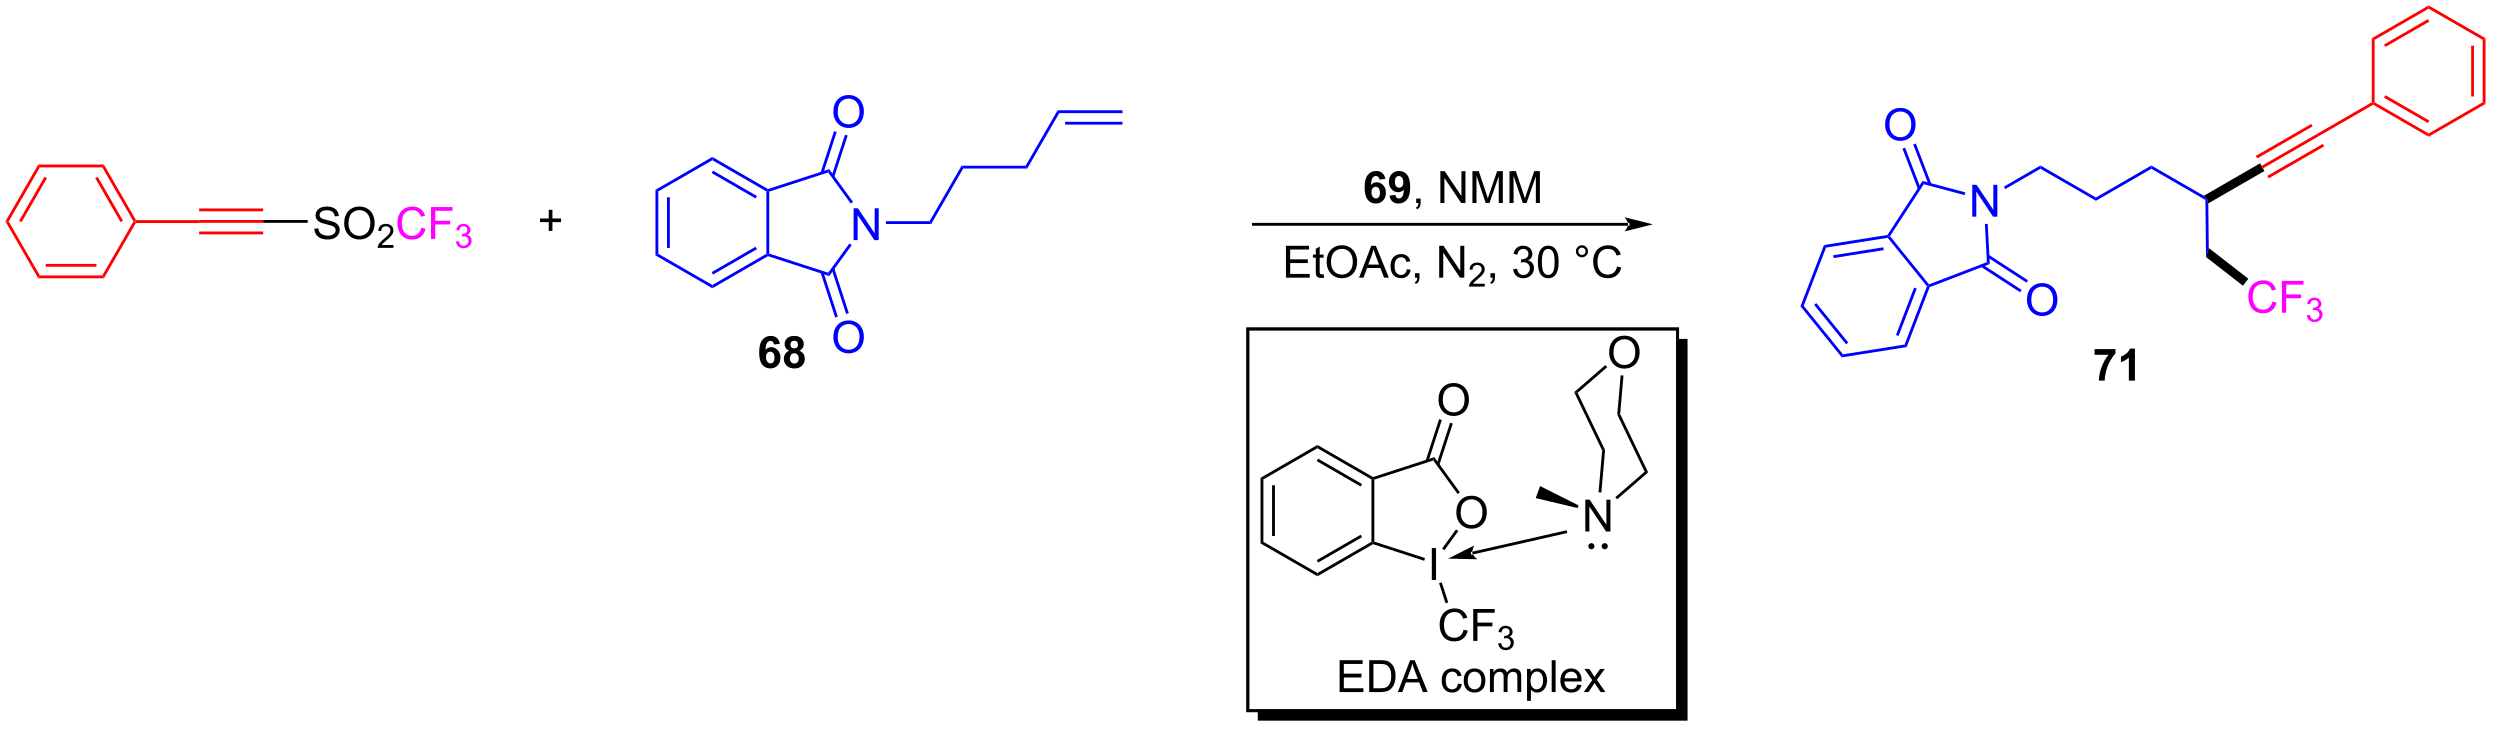 <?xml version="1.0" encoding="UTF-8"?>
<!DOCTYPE svg PUBLIC '-//W3C//DTD SVG 1.0//EN'
          'http://www.w3.org/TR/2001/REC-SVG-20010904/DTD/svg10.dtd'>
<svg stroke-dasharray="none" shape-rendering="auto" xmlns="http://www.w3.org/2000/svg" font-family="'Dialog'" text-rendering="auto" width="1024" fill-opacity="1" color-interpolation="auto" color-rendering="auto" preserveAspectRatio="xMidYMid meet" font-size="12px" viewBox="0 0 1024 303" fill="black" xmlns:xlink="http://www.w3.org/1999/xlink" stroke="black" image-rendering="auto" stroke-miterlimit="10" stroke-linecap="square" stroke-linejoin="miter" font-style="normal" stroke-width="1" height="303" stroke-dashoffset="0" font-weight="normal" stroke-opacity="1"
><!--Generated by the Batik Graphics2D SVG Generator--><defs id="genericDefs"
  /><g
  ><defs id="defs1"
    ><clipPath clipPathUnits="userSpaceOnUse" id="clipPath1"
      ><path d="M0.633 0.633 L462.759 0.633 L462.759 137.275 L0.633 137.275 L0.633 0.633 Z"
      /></clipPath
      ><clipPath clipPathUnits="userSpaceOnUse" id="clipPath2"
      ><path d="M-0.978 14.879 L-0.978 147.454 L447.561 147.454 L447.561 14.879 Z"
      /></clipPath
      ><clipPath clipPathUnits="userSpaceOnUse" id="clipPath3"
      ><path d="M-0.978 14.879 L-0.978 146.749 L447.326 146.749 L447.326 14.879 Z"
      /></clipPath
    ></defs
    ><g fill="red" transform="scale(2.216,2.216) translate(-0.633,-0.633) matrix(1.029,0,0,1.029,1.639,-14.671)" stroke="red"
    ><path d="M23.453 54.929 L23.306 54.674 L23.453 54.419 L34.815 54.419 L34.815 54.929 Z" stroke="none" clip-path="url(#clipPath3)"
    /></g
    ><g fill="red" transform="matrix(2.279,0,0,2.279,2.229,-33.911)" stroke="red"
    ><path d="M34.815 54.929 L34.815 54.419 L46.324 54.419 L46.324 54.929 ZM34.815 52.858 L46.324 52.858 L46.324 52.348 L34.815 52.348 ZM34.815 57.001 L46.324 57.001 L46.324 56.491 L34.815 56.491 Z" stroke="none" clip-path="url(#clipPath3)"
    /></g
    ><g transform="matrix(2.279,0,0,2.279,2.229,-33.911)"
    ><path d="M55.517 55.983 L56.233 55.921 Q56.282 56.35 56.467 56.626 Q56.655 56.902 57.045 57.072 Q57.436 57.241 57.923 57.241 Q58.358 57.241 58.688 57.113 Q59.022 56.983 59.183 56.759 Q59.345 56.535 59.345 56.27 Q59.345 55.999 59.188 55.798 Q59.032 55.598 58.673 55.46 Q58.444 55.371 57.655 55.181 Q56.865 54.991 56.548 54.824 Q56.139 54.608 55.936 54.29 Q55.735 53.973 55.735 53.577 Q55.735 53.145 55.98 52.767 Q56.227 52.389 56.699 52.194 Q57.173 51.999 57.751 51.999 Q58.389 51.999 58.873 52.205 Q59.36 52.41 59.621 52.809 Q59.884 53.207 59.905 53.71 L59.178 53.764 Q59.118 53.223 58.78 52.947 Q58.444 52.668 57.782 52.668 Q57.095 52.668 56.78 52.921 Q56.467 53.171 56.467 53.527 Q56.467 53.835 56.688 54.035 Q56.907 54.233 57.832 54.444 Q58.756 54.652 59.1 54.809 Q59.6 55.038 59.837 55.392 Q60.077 55.746 60.077 56.207 Q60.077 56.663 59.813 57.069 Q59.553 57.473 59.061 57.699 Q58.571 57.923 57.959 57.923 Q57.181 57.923 56.655 57.697 Q56.131 57.468 55.832 57.014 Q55.532 56.559 55.517 55.983 ZM60.881 55.035 Q60.881 53.608 61.647 52.803 Q62.412 51.996 63.623 51.996 Q64.415 51.996 65.05 52.376 Q65.688 52.754 66.022 53.431 Q66.358 54.108 66.358 54.968 Q66.358 55.84 66.006 56.527 Q65.655 57.215 65.009 57.569 Q64.365 57.923 63.618 57.923 Q62.811 57.923 62.173 57.533 Q61.537 57.139 61.209 56.465 Q60.881 55.788 60.881 55.035 ZM61.662 55.046 Q61.662 56.082 62.217 56.678 Q62.774 57.272 63.615 57.272 Q64.47 57.272 65.022 56.671 Q65.576 56.069 65.576 54.965 Q65.576 54.264 65.34 53.744 Q65.103 53.223 64.647 52.936 Q64.194 52.647 63.626 52.647 Q62.821 52.647 62.24 53.202 Q61.662 53.754 61.662 55.046 Z" stroke="none" clip-path="url(#clipPath3)"
    /></g
    ><g transform="matrix(2.279,0,0,2.279,2.229,-33.911)"
    ><path d="M69.737 58.916 L69.737 59.424 L66.897 59.424 Q66.892 59.233 66.96 59.057 Q67.067 58.768 67.306 58.487 Q67.546 58.206 67.997 57.836 Q68.696 57.262 68.942 56.926 Q69.189 56.59 69.189 56.291 Q69.189 55.979 68.964 55.764 Q68.741 55.547 68.38 55.547 Q67.999 55.547 67.77 55.776 Q67.542 56.004 67.54 56.409 L66.997 56.354 Q67.054 55.747 67.417 55.43 Q67.78 55.112 68.392 55.112 Q69.011 55.112 69.37 55.456 Q69.731 55.797 69.731 56.303 Q69.731 56.561 69.626 56.811 Q69.52 57.059 69.274 57.334 Q69.03 57.61 68.462 58.09 Q67.987 58.489 67.853 58.631 Q67.718 58.774 67.63 58.916 L69.737 58.916 Z" stroke="none" clip-path="url(#clipPath3)"
    /></g
    ><g fill="fuchsia" transform="matrix(2.279,0,0,2.279,2.229,-33.911)" stroke="fuchsia"
    ><path d="M74.756 55.816 L75.514 56.007 Q75.277 56.941 74.657 57.434 Q74.037 57.923 73.144 57.923 Q72.217 57.923 71.636 57.546 Q71.058 57.168 70.753 56.455 Q70.451 55.738 70.451 54.918 Q70.451 54.022 70.792 53.358 Q71.136 52.691 71.766 52.345 Q72.396 51.999 73.154 51.999 Q74.014 51.999 74.6 52.436 Q75.186 52.874 75.417 53.668 L74.67 53.843 Q74.472 53.218 74.092 52.934 Q73.714 52.647 73.139 52.647 Q72.48 52.647 72.034 52.965 Q71.592 53.28 71.412 53.814 Q71.232 54.348 71.232 54.913 Q71.232 55.645 71.446 56.189 Q71.659 56.733 72.107 57.004 Q72.558 57.272 73.081 57.272 Q73.717 57.272 74.157 56.905 Q74.6 56.538 74.756 55.816 ZM76.486 57.824 L76.486 52.098 L80.351 52.098 L80.351 52.772 L77.244 52.772 L77.244 54.546 L79.932 54.546 L79.932 55.223 L77.244 55.223 L77.244 57.824 L76.486 57.824 Z" stroke="none" clip-path="url(#clipPath3)"
    /></g
    ><g fill="fuchsia" transform="matrix(2.279,0,0,2.279,2.229,-33.911)" stroke="fuchsia"
    ><path d="M80.969 58.289 L81.496 58.219 Q81.588 58.668 81.805 58.866 Q82.023 59.063 82.338 59.063 Q82.709 59.063 82.965 58.805 Q83.223 58.547 83.223 58.166 Q83.223 57.803 82.984 57.569 Q82.748 57.333 82.381 57.333 Q82.232 57.333 82.01 57.391 L82.068 56.928 Q82.121 56.934 82.152 56.934 Q82.49 56.934 82.76 56.758 Q83.029 56.583 83.029 56.215 Q83.029 55.926 82.832 55.737 Q82.637 55.545 82.326 55.545 Q82.018 55.545 81.812 55.739 Q81.607 55.932 81.549 56.319 L81.022 56.225 Q81.119 55.694 81.461 55.403 Q81.805 55.112 82.314 55.112 Q82.666 55.112 82.961 55.262 Q83.258 55.413 83.414 55.674 Q83.57 55.934 83.57 56.227 Q83.57 56.506 83.42 56.735 Q83.272 56.963 82.978 57.098 Q83.359 57.186 83.57 57.463 Q83.781 57.739 83.781 58.155 Q83.781 58.717 83.371 59.11 Q82.961 59.501 82.334 59.501 Q81.769 59.501 81.394 59.164 Q81.022 58.827 80.969 58.289 Z" stroke="none" clip-path="url(#clipPath3)"
    /></g
    ><g transform="matrix(2.279,0,0,2.279,2.229,-33.911)"
    ><path d="M46.324 54.929 L46.324 54.419 L54.33 54.419 L54.33 54.929 Z" stroke="none" clip-path="url(#clipPath3)"
    /></g
    ><g transform="matrix(2.279,0,0,2.279,2.229,-33.911)"
    ><path d="M97.645 56.374 L97.645 54.804 L96.085 54.804 L96.085 54.148 L97.645 54.148 L97.645 52.59 L98.309 52.59 L98.309 54.148 L99.866 54.148 L99.866 54.804 L98.309 54.804 L98.309 56.374 L97.645 56.374 Z" stroke="none" clip-path="url(#clipPath3)"
    /></g
    ><g transform="matrix(2.279,0,0,2.279,2.229,-33.911)"
    ><path d="M291.631 55.451 L291.631 55.451 L224.286 55.451 L224.031 55.451 L224.031 54.94 L224.286 54.94 L291.631 54.94 L291.886 54.94 L291.886 55.451 ZM296.095 55.196 L290.993 53.92 C290.993 53.92 291.631 54.638 291.631 55.196 C291.631 55.754 290.993 56.471 290.993 56.471 Z" stroke="none" clip-path="url(#clipPath3)"
    /></g
    ><g transform="matrix(2.279,0,0,2.279,2.229,-33.911)"
    ><path d="M248.002 47.034 L246.939 47.151 Q246.9 46.823 246.736 46.667 Q246.572 46.51 246.309 46.51 Q245.963 46.51 245.72 46.823 Q245.481 47.135 245.418 48.125 Q245.83 47.641 246.439 47.641 Q247.127 47.641 247.616 48.164 Q248.106 48.687 248.106 49.516 Q248.106 50.393 247.59 50.927 Q247.075 51.458 246.267 51.458 Q245.4 51.458 244.84 50.784 Q244.283 50.109 244.283 48.573 Q244.283 47 244.864 46.305 Q245.447 45.609 246.377 45.609 Q247.028 45.609 247.455 45.974 Q247.885 46.339 248.002 47.034 ZM245.512 49.43 Q245.512 49.964 245.757 50.255 Q246.004 50.547 246.322 50.547 Q246.627 50.547 246.83 50.31 Q247.033 50.07 247.033 49.526 Q247.033 48.969 246.814 48.708 Q246.595 48.448 246.267 48.448 Q245.95 48.448 245.731 48.698 Q245.512 48.945 245.512 49.43 ZM248.756 50.034 L249.818 49.917 Q249.857 50.242 250.021 50.398 Q250.185 50.555 250.453 50.555 Q250.795 50.555 251.032 50.242 Q251.271 49.93 251.336 48.945 Q250.922 49.424 250.303 49.424 Q249.625 49.424 249.136 48.904 Q248.646 48.383 248.646 47.547 Q248.646 46.674 249.162 46.143 Q249.68 45.609 250.482 45.609 Q251.352 45.609 251.909 46.284 Q252.469 46.956 252.469 48.5 Q252.469 50.07 251.886 50.766 Q251.305 51.461 250.373 51.461 Q249.701 51.461 249.287 51.104 Q248.873 50.745 248.756 50.034 ZM251.24 47.635 Q251.24 47.104 250.995 46.812 Q250.75 46.518 250.43 46.518 Q250.125 46.518 249.925 46.76 Q249.724 47 249.724 47.547 Q249.724 48.102 249.943 48.362 Q250.162 48.62 250.49 48.62 Q250.805 48.62 251.021 48.37 Q251.24 48.12 251.24 47.635 Z" stroke="none" clip-path="url(#clipPath3)"
    /></g
    ><g transform="matrix(2.279,0,0,2.279,2.229,-33.911)"
    ><path d="M253.551 51.359 L253.551 50.557 L254.353 50.557 L254.353 51.359 Q254.353 51.802 254.197 52.073 Q254.041 52.344 253.7 52.492 L253.504 52.193 Q253.728 52.094 253.832 51.904 Q253.939 51.716 253.95 51.359 L253.551 51.359 ZM257.895 51.359 L257.895 45.633 L258.674 45.633 L261.681 50.127 L261.681 45.633 L262.408 45.633 L262.408 51.359 L261.629 51.359 L258.622 46.859 L258.622 51.359 L257.895 51.359 ZM263.657 51.359 L263.657 45.633 L264.797 45.633 L266.154 49.687 Q266.341 50.252 266.428 50.534 Q266.524 50.221 266.732 49.617 L268.102 45.633 L269.123 45.633 L269.123 51.359 L268.391 51.359 L268.391 46.565 L266.727 51.359 L266.045 51.359 L264.388 46.484 L264.388 51.359 L263.657 51.359 ZM270.321 51.359 L270.321 45.633 L271.461 45.633 L272.818 49.687 Q273.006 50.252 273.091 50.534 Q273.188 50.221 273.396 49.617 L274.766 45.633 L275.787 45.633 L275.787 51.359 L275.055 51.359 L275.055 46.565 L273.391 51.359 L272.709 51.359 L271.053 46.484 L271.053 51.359 L270.321 51.359 Z" stroke="none" clip-path="url(#clipPath3)"
    /></g
    ><g transform="matrix(2.279,0,0,2.279,2.229,-33.911)"
    ><path d="M230.146 64.786 L230.146 59.059 L234.287 59.059 L234.287 59.734 L230.904 59.734 L230.904 61.489 L234.073 61.489 L234.073 62.161 L230.904 62.161 L230.904 64.109 L234.42 64.109 L234.42 64.786 L230.146 64.786 ZM236.912 64.156 L237.013 64.778 Q236.716 64.841 236.482 64.841 Q236.099 64.841 235.888 64.721 Q235.678 64.599 235.591 64.401 Q235.506 64.203 235.506 63.57 L235.506 61.184 L234.99 61.184 L234.99 60.638 L235.506 60.638 L235.506 59.609 L236.206 59.187 L236.206 60.638 L236.912 60.638 L236.912 61.184 L236.206 61.184 L236.206 63.609 Q236.206 63.911 236.243 63.997 Q236.279 64.083 236.362 64.135 Q236.448 64.184 236.605 64.184 Q236.722 64.184 236.912 64.156 ZM237.46 61.997 Q237.46 60.57 238.226 59.765 Q238.991 58.958 240.202 58.958 Q240.994 58.958 241.629 59.338 Q242.267 59.716 242.601 60.393 Q242.937 61.07 242.937 61.929 Q242.937 62.802 242.585 63.489 Q242.233 64.177 241.588 64.531 Q240.944 64.885 240.197 64.885 Q239.39 64.885 238.752 64.494 Q238.116 64.101 237.788 63.427 Q237.46 62.75 237.46 61.997 ZM238.241 62.008 Q238.241 63.044 238.796 63.64 Q239.353 64.234 240.194 64.234 Q241.049 64.234 241.601 63.633 Q242.155 63.031 242.155 61.927 Q242.155 61.226 241.918 60.705 Q241.681 60.184 241.226 59.898 Q240.773 59.609 240.205 59.609 Q239.4 59.609 238.819 60.164 Q238.241 60.716 238.241 62.008 ZM243.282 64.786 L245.482 59.059 L246.3 59.059 L248.644 64.786 L247.779 64.786 L247.112 63.052 L244.716 63.052 L244.089 64.786 L243.282 64.786 ZM244.935 62.434 L246.878 62.434 L246.279 60.849 Q246.006 60.125 245.873 59.661 Q245.763 60.211 245.565 60.755 L244.935 62.434 ZM251.865 63.265 L252.558 63.356 Q252.443 64.07 251.977 64.476 Q251.511 64.88 250.831 64.88 Q249.98 64.88 249.461 64.323 Q248.943 63.765 248.943 62.726 Q248.943 62.054 249.164 61.552 Q249.388 61.047 249.844 60.797 Q250.3 60.544 250.834 60.544 Q251.511 60.544 251.94 60.885 Q252.37 61.226 252.49 61.856 L251.808 61.961 Q251.709 61.544 251.461 61.333 Q251.214 61.122 250.862 61.122 Q250.331 61.122 249.998 61.502 Q249.667 61.883 249.667 62.708 Q249.667 63.544 249.987 63.924 Q250.308 64.302 250.823 64.302 Q251.237 64.302 251.513 64.049 Q251.792 63.794 251.865 63.265 ZM253.341 64.786 L253.341 63.984 L254.144 63.984 L254.144 64.786 Q254.144 65.229 253.987 65.5 Q253.831 65.77 253.49 65.919 L253.295 65.619 Q253.519 65.52 253.623 65.33 Q253.73 65.143 253.74 64.786 L253.341 64.786 ZM257.685 64.786 L257.685 59.059 L258.464 59.059 L261.472 63.554 L261.472 59.059 L262.198 59.059 L262.198 64.786 L261.42 64.786 L258.412 60.286 L258.412 64.786 L257.685 64.786 Z" stroke="none" clip-path="url(#clipPath3)"
    /></g
    ><g transform="matrix(2.279,0,0,2.279,2.229,-33.911)"
    ><path d="M265.875 65.878 L265.875 66.386 L263.035 66.386 Q263.029 66.195 263.097 66.019 Q263.205 65.73 263.443 65.449 Q263.683 65.167 264.135 64.798 Q264.834 64.224 265.08 63.888 Q265.326 63.552 265.326 63.253 Q265.326 62.941 265.101 62.726 Q264.879 62.509 264.517 62.509 Q264.136 62.509 263.908 62.738 Q263.679 62.966 263.677 63.37 L263.135 63.316 Q263.191 62.708 263.554 62.392 Q263.918 62.074 264.529 62.074 Q265.148 62.074 265.507 62.417 Q265.869 62.759 265.869 63.265 Q265.869 63.523 265.763 63.773 Q265.658 64.021 265.412 64.296 Q265.168 64.572 264.599 65.052 Q264.125 65.451 263.99 65.593 Q263.855 65.736 263.767 65.878 L265.875 65.878 Z" stroke="none" clip-path="url(#clipPath3)"
    /></g
    ><g transform="matrix(2.279,0,0,2.279,2.229,-33.911)"
    ><path d="M266.901 64.786 L266.901 63.984 L267.703 63.984 L267.703 64.786 Q267.703 65.229 267.547 65.5 Q267.391 65.77 267.05 65.919 L266.854 65.619 Q267.078 65.52 267.182 65.33 Q267.289 65.143 267.3 64.786 L266.901 64.786 ZM270.971 63.273 L271.675 63.179 Q271.797 63.778 272.086 64.041 Q272.378 64.304 272.797 64.304 Q273.292 64.304 273.633 63.961 Q273.977 63.617 273.977 63.109 Q273.977 62.625 273.659 62.312 Q273.344 61.997 272.854 61.997 Q272.656 61.997 272.359 62.075 L272.438 61.458 Q272.508 61.466 272.55 61.466 Q273 61.466 273.359 61.231 Q273.719 60.997 273.719 60.508 Q273.719 60.122 273.456 59.869 Q273.195 59.614 272.781 59.614 Q272.37 59.614 272.096 59.872 Q271.823 60.13 271.745 60.645 L271.042 60.52 Q271.172 59.812 271.628 59.424 Q272.086 59.036 272.766 59.036 Q273.234 59.036 273.628 59.237 Q274.023 59.437 274.232 59.786 Q274.44 60.133 274.44 60.523 Q274.44 60.895 274.24 61.2 Q274.042 61.505 273.651 61.684 Q274.159 61.802 274.44 62.172 Q274.721 62.539 274.721 63.093 Q274.721 63.843 274.175 64.367 Q273.628 64.888 272.792 64.888 Q272.039 64.888 271.539 64.44 Q271.042 63.989 270.971 63.273 ZM275.418 61.961 Q275.418 60.945 275.626 60.328 Q275.835 59.708 276.246 59.372 Q276.66 59.036 277.285 59.036 Q277.746 59.036 278.092 59.221 Q278.441 59.406 278.668 59.758 Q278.894 60.106 279.022 60.609 Q279.152 61.109 279.152 61.961 Q279.152 62.968 278.944 63.588 Q278.738 64.208 278.324 64.546 Q277.913 64.885 277.285 64.885 Q276.457 64.885 275.983 64.289 Q275.418 63.575 275.418 61.961 ZM276.139 61.961 Q276.139 63.372 276.47 63.838 Q276.801 64.304 277.285 64.304 Q277.769 64.304 278.098 63.836 Q278.428 63.367 278.428 61.961 Q278.428 60.547 278.098 60.083 Q277.769 59.617 277.277 59.617 Q276.793 59.617 276.504 60.028 Q276.139 60.552 276.139 61.961 ZM282.257 60.044 Q282.257 59.593 282.574 59.278 Q282.894 58.961 283.34 58.961 Q283.793 58.961 284.108 59.278 Q284.426 59.593 284.426 60.044 Q284.426 60.492 284.106 60.812 Q283.788 61.13 283.34 61.13 Q282.894 61.13 282.574 60.815 Q282.257 60.497 282.257 60.044 ZM282.684 60.044 Q282.684 60.317 282.876 60.51 Q283.069 60.703 283.342 60.703 Q283.613 60.703 283.806 60.51 Q283.999 60.317 283.999 60.044 Q283.999 59.77 283.806 59.578 Q283.613 59.383 283.342 59.383 Q283.069 59.383 282.876 59.578 Q282.684 59.77 282.684 60.044 ZM289.659 62.778 L290.417 62.968 Q290.18 63.903 289.56 64.395 Q288.94 64.885 288.047 64.885 Q287.12 64.885 286.539 64.507 Q285.961 64.13 285.656 63.416 Q285.354 62.7 285.354 61.88 Q285.354 60.984 285.695 60.32 Q286.039 59.653 286.669 59.307 Q287.3 58.961 288.057 58.961 Q288.917 58.961 289.503 59.398 Q290.089 59.836 290.32 60.63 L289.573 60.804 Q289.375 60.179 288.995 59.895 Q288.617 59.609 288.042 59.609 Q287.383 59.609 286.938 59.927 Q286.495 60.242 286.315 60.776 Q286.135 61.309 286.135 61.875 Q286.135 62.606 286.349 63.151 Q286.562 63.695 287.01 63.966 Q287.461 64.234 287.984 64.234 Q288.62 64.234 289.06 63.867 Q289.503 63.5 289.659 62.778 Z" stroke="none" clip-path="url(#clipPath3)"
    /></g
    ><g fill="blue" transform="matrix(2.279,0,0,2.279,2.229,-33.911)" stroke="blue"
    ><path d="M395.397 50.819 L395.65 50.671 L395.913 51.436 L396 59.448 L395.507 61.076 Z" stroke="none" clip-path="url(#clipPath3)"
    /></g
    ><g transform="matrix(2.279,0,0,2.279,2.229,-33.911)"
    ><path d="M395.913 51.436 L395.65 50.671 L395.111 50.066 L405.22 44.23 L406.014 45.604 Z" stroke="none" clip-path="url(#clipPath3)"
    /></g
    ><g fill="red" transform="matrix(2.279,0,0,2.279,2.229,-33.911)" stroke="red"
    ><path d="M405.744 45.138 L405.489 44.696 L415.456 38.942 L415.711 39.383 ZM404.709 43.344 L414.675 37.59 L414.42 37.148 L404.454 42.902 ZM406.78 46.932 L416.747 41.178 L416.492 40.736 L406.525 46.49 Z" stroke="none" clip-path="url(#clipPath3)"
    /></g
    ><g fill="red" transform="matrix(2.279,0,0,2.279,2.229,-33.911)" stroke="red"
    ><path d="M415.711 39.383 L415.456 38.942 L425.295 33.261 L425.55 33.408 L425.55 33.703 Z" stroke="none" clip-path="url(#clipPath3)"
    /></g
    ><g fill="fuchsia" transform="matrix(2.279,0,0,2.279,2.229,-33.911)" stroke="fuchsia"
    ><path d="M407.42 69.076 L408.178 69.267 Q407.941 70.201 407.321 70.694 Q406.701 71.183 405.808 71.183 Q404.881 71.183 404.3 70.806 Q403.722 70.428 403.417 69.715 Q403.115 68.998 403.115 68.178 Q403.115 67.282 403.456 66.618 Q403.8 65.951 404.43 65.605 Q405.06 65.259 405.818 65.259 Q406.678 65.259 407.264 65.696 Q407.85 66.134 408.081 66.928 L407.334 67.103 Q407.136 66.478 406.756 66.194 Q406.378 65.907 405.803 65.907 Q405.144 65.907 404.699 66.225 Q404.256 66.54 404.076 67.074 Q403.897 67.608 403.897 68.173 Q403.897 68.905 404.11 69.449 Q404.324 69.993 404.772 70.264 Q405.222 70.532 405.745 70.532 Q406.381 70.532 406.821 70.165 Q407.264 69.798 407.42 69.076 ZM409.15 71.084 L409.15 65.358 L413.015 65.358 L413.015 66.032 L409.908 66.032 L409.908 67.806 L412.596 67.806 L412.596 68.483 L409.908 68.483 L409.908 71.084 L409.15 71.084 Z" stroke="none" clip-path="url(#clipPath3)"
    /></g
    ><g fill="fuchsia" transform="matrix(2.279,0,0,2.279,2.229,-33.911)" stroke="fuchsia"
    ><path d="M413.633 71.549 L414.16 71.479 Q414.252 71.928 414.469 72.126 Q414.688 72.323 415.002 72.323 Q415.373 72.323 415.629 72.065 Q415.887 71.807 415.887 71.427 Q415.887 71.063 415.649 70.829 Q415.412 70.593 415.045 70.593 Q414.897 70.593 414.674 70.651 L414.733 70.188 Q414.785 70.194 414.816 70.194 Q415.154 70.194 415.424 70.018 Q415.693 69.843 415.693 69.475 Q415.693 69.186 415.496 68.997 Q415.301 68.805 414.99 68.805 Q414.682 68.805 414.477 68.999 Q414.272 69.192 414.213 69.579 L413.686 69.485 Q413.783 68.954 414.125 68.663 Q414.469 68.372 414.978 68.372 Q415.33 68.372 415.625 68.522 Q415.922 68.673 416.078 68.934 Q416.234 69.194 416.234 69.487 Q416.234 69.766 416.084 69.995 Q415.936 70.223 415.643 70.358 Q416.024 70.446 416.234 70.723 Q416.445 70.999 416.445 71.415 Q416.445 71.977 416.035 72.37 Q415.625 72.76 414.998 72.76 Q414.434 72.76 414.059 72.424 Q413.686 72.087 413.633 71.549 Z" stroke="none" clip-path="url(#clipPath3)"
    /></g
    ><g transform="matrix(2.279,0,0,2.279,2.229,-33.911)"
    ><path d="M395.507 61.076 L396 59.448 L403.108 64.977 L402.133 66.23 Z" stroke="none" clip-path="url(#clipPath3)"
    /></g
    ><g transform="matrix(2.279,0,0,2.279,2.229,-33.911)"
    ><path d="M225.578 100.749 L226.088 101.044 L226.088 112.258 L225.578 112.552 ZM227.649 102.093 L227.649 111.209 L228.159 111.209 L228.159 102.093 Z" stroke="none" clip-path="url(#clipPath3)"
    /></g
    ><g transform="matrix(2.279,0,0,2.279,2.229,-33.911)"
    ><path d="M225.578 112.552 L226.088 112.258 L235.799 117.865 L235.799 118.454 Z" stroke="none" clip-path="url(#clipPath3)"
    /></g
    ><g transform="matrix(2.279,0,0,2.279,2.229,-33.911)"
    ><path d="M235.799 118.454 L235.799 117.865 L245.511 112.258 L245.766 112.405 L245.796 112.683 ZM235.927 115.989 L243.822 111.43 L243.567 110.988 L235.672 115.547 Z" stroke="none" clip-path="url(#clipPath3)"
    /></g
    ><g transform="matrix(2.279,0,0,2.279,2.229,-33.911)"
    ><path d="M246.021 112.22 L245.766 112.405 L245.511 112.258 L245.511 101.044 L245.766 100.897 L246.021 101.082 Z" stroke="none" clip-path="url(#clipPath3)"
    /></g
    ><g transform="matrix(2.279,0,0,2.279,2.229,-33.911)"
    ><path d="M245.796 100.619 L245.766 100.897 L245.511 101.044 L235.799 95.437 L235.799 94.848 ZM243.822 101.872 L235.927 97.313 L235.672 97.755 L243.567 102.314 Z" stroke="none" clip-path="url(#clipPath3)"
    /></g
    ><g transform="matrix(2.279,0,0,2.279,2.229,-33.911)"
    ><path d="M235.799 94.848 L235.799 95.437 L226.088 101.044 L225.578 100.749 Z" stroke="none" clip-path="url(#clipPath3)"
    /></g
    ><g transform="matrix(2.279,0,0,2.279,2.229,-33.911)"
    ><path d="M256.359 119.112 L256.359 113.385 L257.117 113.385 L257.117 119.112 L256.359 119.112 Z" stroke="none" clip-path="url(#clipPath3)"
    /></g
    ><g transform="matrix(2.279,0,0,2.279,2.229,-33.911)"
    ><path d="M260.764 107.012 Q260.764 105.585 261.53 104.78 Q262.296 103.973 263.507 103.973 Q264.298 103.973 264.934 104.353 Q265.572 104.731 265.905 105.408 Q266.241 106.085 266.241 106.944 Q266.241 107.817 265.889 108.504 Q265.538 109.192 264.892 109.546 Q264.249 109.9 263.501 109.9 Q262.694 109.9 262.056 109.509 Q261.421 109.116 261.092 108.442 Q260.764 107.764 260.764 107.012 ZM261.546 107.022 Q261.546 108.059 262.1 108.655 Q262.658 109.249 263.499 109.249 Q264.353 109.249 264.905 108.647 Q265.46 108.046 265.46 106.942 Q265.46 106.241 265.223 105.72 Q264.986 105.199 264.53 104.913 Q264.077 104.624 263.509 104.624 Q262.704 104.624 262.124 105.178 Q261.546 105.731 261.546 107.022 Z" stroke="none" clip-path="url(#clipPath3)"
    /></g
    ><g transform="matrix(2.279,0,0,2.279,2.229,-33.911)"
    ><path d="M245.796 112.683 L245.766 112.405 L246.021 112.22 L255.141 115.183 L254.983 115.668 Z" stroke="none" clip-path="url(#clipPath3)"
    /></g
    ><g transform="matrix(2.279,0,0,2.279,2.229,-33.911)"
    ><path d="M258.618 113.772 L258.205 113.472 L260.704 110.033 L261.117 110.332 Z" stroke="none" clip-path="url(#clipPath3)"
    /></g
    ><g transform="matrix(2.279,0,0,2.279,2.229,-33.911)"
    ><path d="M261.406 103.367 L260.993 103.666 L256.614 97.64 L256.809 97.04 Z" stroke="none" clip-path="url(#clipPath3)"
    /></g
    ><g transform="matrix(2.279,0,0,2.279,2.229,-33.911)"
    ><path d="M256.809 97.04 L256.614 97.64 L246.021 101.082 L245.766 100.897 L245.796 100.619 Z" stroke="none" clip-path="url(#clipPath3)"
    /></g
    ><g transform="matrix(2.279,0,0,2.279,2.229,-33.911)"
    ><path d="M257.556 86.756 Q257.556 85.329 258.322 84.524 Q259.087 83.717 260.298 83.717 Q261.09 83.717 261.725 84.097 Q262.363 84.475 262.697 85.152 Q263.033 85.829 263.033 86.688 Q263.033 87.56 262.681 88.248 Q262.33 88.935 261.684 89.29 Q261.041 89.644 260.293 89.644 Q259.486 89.644 258.848 89.253 Q258.212 88.86 257.884 88.185 Q257.556 87.508 257.556 86.756 ZM258.337 86.766 Q258.337 87.803 258.892 88.399 Q259.449 88.993 260.291 88.993 Q261.145 88.993 261.697 88.391 Q262.251 87.79 262.251 86.685 Q262.251 85.985 262.014 85.464 Q261.777 84.943 261.322 84.657 Q260.869 84.368 260.301 84.368 Q259.496 84.368 258.916 84.922 Q258.337 85.475 258.337 86.766 Z" stroke="none" clip-path="url(#clipPath3)"
    /></g
    ><g transform="matrix(2.279,0,0,2.279,2.229,-33.911)"
    ><path d="M257.707 98.455 L260.126 91.009 L259.641 90.851 L257.222 98.297 ZM255.737 97.815 L258.156 90.369 L257.671 90.211 L255.251 97.657 Z" stroke="none" clip-path="url(#clipPath3)"
    /></g
    ><g transform="matrix(2.279,0,0,2.279,2.229,-33.911)"
    ><path d="M262.071 128.049 L262.829 128.239 Q262.592 129.174 261.972 129.666 Q261.353 130.156 260.459 130.156 Q259.532 130.156 258.951 129.778 Q258.373 129.401 258.069 128.687 Q257.767 127.971 257.767 127.151 Q257.767 126.255 258.108 125.591 Q258.451 124.924 259.082 124.578 Q259.712 124.231 260.47 124.231 Q261.329 124.231 261.915 124.669 Q262.501 125.106 262.733 125.901 L261.985 126.075 Q261.787 125.45 261.407 125.166 Q261.03 124.88 260.454 124.88 Q259.795 124.88 259.35 125.198 Q258.907 125.513 258.728 126.047 Q258.548 126.58 258.548 127.145 Q258.548 127.877 258.761 128.422 Q258.975 128.966 259.423 129.237 Q259.873 129.505 260.397 129.505 Q261.032 129.505 261.472 129.138 Q261.915 128.771 262.071 128.049 ZM263.802 130.057 L263.802 124.33 L267.666 124.33 L267.666 125.005 L264.56 125.005 L264.56 126.778 L267.247 126.778 L267.247 127.455 L264.56 127.455 L264.56 130.057 L263.802 130.057 Z" stroke="none" clip-path="url(#clipPath3)"
    /></g
    ><g transform="matrix(2.279,0,0,2.279,2.229,-33.911)"
    ><path d="M268.284 130.522 L268.811 130.452 Q268.903 130.901 269.12 131.098 Q269.339 131.296 269.653 131.296 Q270.024 131.296 270.28 131.038 Q270.538 130.78 270.538 130.399 Q270.538 130.036 270.3 129.802 Q270.063 129.565 269.696 129.565 Q269.548 129.565 269.325 129.624 L269.384 129.161 Q269.436 129.167 269.468 129.167 Q269.805 129.167 270.075 128.991 Q270.345 128.815 270.345 128.448 Q270.345 128.159 270.147 127.969 Q269.952 127.778 269.642 127.778 Q269.333 127.778 269.128 127.972 Q268.923 128.165 268.864 128.552 L268.337 128.458 Q268.434 127.927 268.776 127.635 Q269.12 127.344 269.63 127.344 Q269.981 127.344 270.276 127.495 Q270.573 127.645 270.729 127.907 Q270.886 128.167 270.886 128.46 Q270.886 128.739 270.735 128.968 Q270.587 129.196 270.294 129.331 Q270.675 129.419 270.886 129.696 Q271.097 129.971 271.097 130.387 Q271.097 130.95 270.686 131.343 Q270.276 131.733 269.649 131.733 Q269.085 131.733 268.71 131.397 Q268.337 131.059 268.284 130.522 Z" stroke="none" clip-path="url(#clipPath3)"
    /></g
    ><g transform="matrix(2.279,0,0,2.279,2.229,-33.911)"
    ><path d="M257.659 119.701 L258.144 119.543 L259.317 123.155 L258.832 123.312 Z" stroke="none" clip-path="url(#clipPath3)"
    /></g
    ><g fill="blue" transform="matrix(2.279,0,0,2.279,2.229,-33.911)" stroke="blue"
    ><path d="M395.111 50.066 L395.65 50.671 L395.397 50.819 L385.683 45.212 L385.683 44.622 Z" stroke="none" clip-path="url(#clipPath3)"
    /></g
    ><g fill="blue" transform="matrix(2.279,0,0,2.279,2.229,-33.911)" stroke="blue"
    ><path d="M385.683 44.622 L385.683 45.212 L375.716 50.966 L375.716 50.377 Z" stroke="none" clip-path="url(#clipPath3)"
    /></g
    ><g fill="blue" transform="matrix(2.279,0,0,2.279,2.229,-33.911)" stroke="blue"
    ><path d="M375.716 50.377 L375.716 50.966 L365.75 45.212 L365.75 44.622 Z" stroke="none" clip-path="url(#clipPath3)"
    /></g
    ><g fill="blue" transform="matrix(2.279,0,0,2.279,2.229,-33.911)" stroke="blue"
    ><path d="M353.492 53.821 L353.492 48.095 L354.271 48.095 L357.279 52.59 L357.279 48.095 L358.005 48.095 L358.005 53.821 L357.227 53.821 L354.219 49.321 L354.219 53.821 L353.492 53.821 Z" stroke="none" clip-path="url(#clipPath3)"
    /></g
    ><g fill="blue" transform="matrix(2.279,0,0,2.279,2.229,-33.911)" stroke="blue"
    ><path d="M365.75 44.622 L365.75 45.212 L359.435 48.857 L359.18 48.415 Z" stroke="none" clip-path="url(#clipPath3)"
    /></g
    ><g transform="matrix(2.279,0,0,2.279,2.229,-33.911)"
    ><path d="M375.475 78.649 L375.475 77.631 L379.227 77.631 L379.227 78.428 Q378.764 78.883 378.282 79.74 Q377.803 80.594 377.55 81.558 Q377.298 82.521 377.303 83.279 L376.243 83.279 Q376.272 82.092 376.733 80.857 Q377.196 79.623 377.969 78.649 L375.475 78.649 ZM382.731 83.279 L381.635 83.279 L381.635 79.141 Q381.033 79.704 380.216 79.975 L380.216 78.977 Q380.645 78.837 381.148 78.446 Q381.653 78.053 381.841 77.529 L382.731 77.529 L382.731 83.279 Z" stroke="none" clip-path="url(#clipPath3)"
    /></g
    ><g transform="matrix(2.279,0,0,2.279,2.229,-33.911)"
    ><path d="M288.233 78.24 Q288.233 76.813 288.999 76.008 Q289.764 75.201 290.975 75.201 Q291.767 75.201 292.402 75.581 Q293.041 75.959 293.374 76.636 Q293.71 77.313 293.71 78.172 Q293.71 79.045 293.358 79.732 Q293.007 80.42 292.361 80.774 Q291.718 81.128 290.97 81.128 Q290.163 81.128 289.525 80.738 Q288.889 80.344 288.561 79.67 Q288.233 78.993 288.233 78.24 ZM289.014 78.251 Q289.014 79.287 289.569 79.883 Q290.127 80.477 290.968 80.477 Q291.822 80.477 292.374 79.876 Q292.929 79.274 292.929 78.17 Q292.929 77.469 292.692 76.949 Q292.455 76.428 291.999 76.141 Q291.546 75.852 290.978 75.852 Q290.173 75.852 289.593 76.407 Q289.014 76.959 289.014 78.251 Z" stroke="none" clip-path="url(#clipPath3)"
    /></g
    ><g transform="matrix(2.279,0,0,2.279,2.229,-33.911)"
    ><path d="M283.948 110.415 L283.948 104.689 L284.726 104.689 L287.734 109.183 L287.734 104.689 L288.461 104.689 L288.461 110.415 L287.682 110.415 L284.674 105.915 L284.674 110.415 L283.948 110.415 Z" stroke="none" clip-path="url(#clipPath3)"
    /></g
    ><g transform="matrix(2.279,0,0,2.279,2.229,-33.911)"
    ><path d="M287.555 80.486 L287.889 80.871 L282.57 85.49 L281.942 85.36 Z" stroke="none" clip-path="url(#clipPath3)"
    /></g
    ><g transform="matrix(2.279,0,0,2.279,2.229,-33.911)"
    ><path d="M281.942 85.36 L282.57 85.49 L287.498 95.752 L286.978 95.847 Z" stroke="none" clip-path="url(#clipPath3)"
    /></g
    ><g transform="matrix(2.279,0,0,2.279,2.229,-33.911)"
    ><path d="M286.978 95.847 L287.498 95.752 L286.831 103.403 L286.323 103.359 Z" stroke="none" clip-path="url(#clipPath3)"
    /></g
    ><g transform="matrix(2.279,0,0,2.279,2.229,-33.911)"
    ><path d="M289.676 104.619 L289.341 104.234 L294.615 99.655 L295.243 99.785 Z" stroke="none" clip-path="url(#clipPath3)"
    /></g
    ><g transform="matrix(2.279,0,0,2.279,2.229,-33.911)"
    ><path d="M295.243 99.785 L294.615 99.655 L289.687 89.392 L290.208 89.297 Z" stroke="none" clip-path="url(#clipPath3)"
    /></g
    ><g transform="matrix(2.279,0,0,2.279,2.229,-33.911)"
    ><path d="M290.208 89.297 L289.687 89.392 L290.301 82.335 L290.81 82.38 Z" stroke="none" clip-path="url(#clipPath3)"
    /></g
    ><g transform="matrix(2.279,0,0,2.279,2.229,-33.911)"
    ><path d="M282.735 105.716 L282.56 106.195 L275.032 104.403 L275.821 102.24 Z" stroke="none" clip-path="url(#clipPath3)"
    /></g
    ><g transform="matrix(2.279,0,0,2.279,2.229,-33.911)"
    ><path d="M263.593 114.044 L263.593 114.044 L280.339 110.238 L280.588 110.182 L280.701 110.679 L280.452 110.736 L263.706 114.542 L263.458 114.598 L263.344 114.101 ZM259.296 115.282 L264.554 115.395 C264.554 115.395 263.774 114.837 263.65 114.293 C263.526 113.749 263.989 112.908 263.989 112.908 Z" stroke="none" clip-path="url(#clipPath3)"
    /></g
    ><g stroke-width="0.51" transform="matrix(2.279,0,0,2.279,2.229,-33.911)"
    ><path fill="none" d="M223.292 74.003 L300.536 74.003 L300.536 142.615 L223.292 142.615 Z" clip-path="url(#clipPath3)"
    /></g
    ><g stroke-width="0.51" transform="matrix(2.279,0,0,2.279,2.229,-33.911)"
    ><path fill="none" d="M223.292 74.003 L300.536 74.003 L300.536 142.615 L223.292 142.615 Z" clip-path="url(#clipPath3)"
    /></g
    ><g transform="matrix(2.279,0,0,2.279,2.229,-33.911)"
    ><path d="M300.536 75.789 L300.536 142.615 L225.078 142.615 L225.078 144.401 L302.322 144.401 L302.322 75.789 ZM8885.888 2647.075 L8885.888 5000.908 L11869.201 5000.908 L11869.201 2647.075 Z" stroke="none" clip-path="url(#clipPath3)"
    /></g
    ><g transform="matrix(2.279,0,0,2.279,2.229,-33.911)"
    ><path d="M239.789 139.259 L239.789 133.532 L243.93 133.532 L243.93 134.207 L240.547 134.207 L240.547 135.962 L243.716 135.962 L243.716 136.634 L240.547 136.634 L240.547 138.582 L244.062 138.582 L244.062 139.259 L239.789 139.259 ZM245.109 139.259 L245.109 133.532 L247.083 133.532 Q247.75 133.532 248.101 133.613 Q248.594 133.728 248.943 134.024 Q249.396 134.407 249.62 135.004 Q249.844 135.597 249.844 136.363 Q249.844 137.017 249.69 137.522 Q249.539 138.024 249.299 138.355 Q249.062 138.683 248.779 138.873 Q248.497 139.064 248.096 139.162 Q247.695 139.259 247.177 139.259 L245.109 139.259 ZM245.867 138.582 L247.091 138.582 Q247.656 138.582 247.979 138.478 Q248.302 138.371 248.492 138.181 Q248.763 137.91 248.911 137.457 Q249.062 137.001 249.062 136.353 Q249.062 135.454 248.768 134.972 Q248.474 134.488 248.052 134.324 Q247.747 134.207 247.07 134.207 L245.867 134.207 L245.867 138.582 ZM250.256 139.259 L252.457 133.532 L253.275 133.532 L255.618 139.259 L254.754 139.259 L254.087 137.524 L251.691 137.524 L251.064 139.259 L250.256 139.259 ZM251.91 136.907 L253.853 136.907 L253.254 135.321 Q252.98 134.597 252.848 134.134 Q252.738 134.683 252.54 135.228 L251.91 136.907 ZM261.062 137.738 L261.755 137.829 Q261.641 138.543 261.174 138.949 Q260.708 139.353 260.029 139.353 Q259.177 139.353 258.659 138.795 Q258.141 138.238 258.141 137.199 Q258.141 136.527 258.362 136.024 Q258.586 135.519 259.042 135.269 Q259.497 135.017 260.031 135.017 Q260.708 135.017 261.138 135.358 Q261.568 135.699 261.687 136.329 L261.005 136.433 Q260.906 136.017 260.659 135.806 Q260.411 135.595 260.06 135.595 Q259.529 135.595 259.195 135.975 Q258.865 136.355 258.865 137.181 Q258.865 138.017 259.185 138.397 Q259.505 138.774 260.021 138.774 Q260.435 138.774 260.711 138.522 Q260.99 138.267 261.062 137.738 ZM262.094 137.183 Q262.094 136.032 262.734 135.478 Q263.271 135.017 264.039 135.017 Q264.896 135.017 265.437 135.577 Q265.982 136.136 265.982 137.126 Q265.982 137.925 265.74 138.386 Q265.5 138.845 265.042 139.1 Q264.583 139.353 264.039 139.353 Q263.169 139.353 262.63 138.795 Q262.094 138.235 262.094 137.183 ZM262.818 137.183 Q262.818 137.98 263.164 138.379 Q263.513 138.774 264.039 138.774 Q264.562 138.774 264.909 138.376 Q265.258 137.978 265.258 137.16 Q265.258 136.392 264.909 135.996 Q264.56 135.597 264.039 135.597 Q263.513 135.597 263.164 135.993 Q262.818 136.386 262.818 137.183 ZM266.806 139.259 L266.806 135.11 L267.433 135.11 L267.433 135.691 Q267.629 135.386 267.952 135.202 Q268.277 135.017 268.691 135.017 Q269.152 135.017 269.447 135.209 Q269.743 135.399 269.863 135.743 Q270.355 135.017 271.144 135.017 Q271.762 135.017 272.092 135.358 Q272.426 135.699 272.426 136.41 L272.426 139.259 L271.728 139.259 L271.728 136.644 Q271.728 136.222 271.658 136.037 Q271.59 135.853 271.41 135.741 Q271.23 135.626 270.988 135.626 Q270.551 135.626 270.262 135.918 Q269.973 136.207 269.973 136.847 L269.973 139.259 L269.269 139.259 L269.269 136.564 Q269.269 136.095 269.098 135.86 Q268.926 135.626 268.535 135.626 Q268.238 135.626 267.986 135.782 Q267.736 135.939 267.621 136.241 Q267.509 136.54 267.509 137.105 L267.509 139.259 L266.806 139.259 ZM273.47 140.85 L273.47 135.11 L274.111 135.11 L274.111 135.649 Q274.337 135.332 274.621 135.175 Q274.908 135.017 275.314 135.017 Q275.845 135.017 276.251 135.29 Q276.658 135.564 276.863 136.061 Q277.072 136.558 277.072 137.152 Q277.072 137.79 276.842 138.3 Q276.613 138.808 276.178 139.082 Q275.743 139.353 275.262 139.353 Q274.91 139.353 274.631 139.204 Q274.353 139.056 274.173 138.829 L274.173 140.85 L273.47 140.85 ZM274.105 137.207 Q274.105 138.009 274.428 138.392 Q274.754 138.774 275.215 138.774 Q275.683 138.774 276.017 138.379 Q276.353 137.98 276.353 137.149 Q276.353 136.355 276.025 135.962 Q275.699 135.566 275.246 135.566 Q274.798 135.566 274.452 135.988 Q274.105 136.407 274.105 137.207 ZM277.904 139.259 L277.904 133.532 L278.607 133.532 L278.607 139.259 L277.904 139.259 ZM282.535 137.923 L283.262 138.011 Q283.09 138.649 282.624 139.001 Q282.16 139.353 281.439 139.353 Q280.527 139.353 279.993 138.793 Q279.462 138.23 279.462 137.22 Q279.462 136.173 280.001 135.595 Q280.54 135.017 281.4 135.017 Q282.23 135.017 282.756 135.584 Q283.285 136.149 283.285 137.175 Q283.285 137.238 283.283 137.363 L280.189 137.363 Q280.228 138.048 280.574 138.412 Q280.923 138.774 281.441 138.774 Q281.829 138.774 282.103 138.571 Q282.376 138.368 282.535 137.923 ZM280.228 136.785 L282.543 136.785 Q282.496 136.261 282.277 136.001 Q281.941 135.595 281.408 135.595 Q280.923 135.595 280.592 135.92 Q280.262 136.243 280.228 136.785 ZM283.677 139.259 L285.193 137.103 L283.789 135.11 L284.669 135.11 L285.305 136.082 Q285.484 136.36 285.594 136.548 Q285.766 136.29 285.911 136.089 L286.609 135.11 L287.45 135.11 L286.016 137.064 L287.56 139.259 L286.695 139.259 L285.844 137.97 L285.617 137.621 L284.529 139.259 L283.677 139.259 Z" stroke="none" clip-path="url(#clipPath3)"
    /></g
    ><g transform="matrix(2.279,0,0,2.279,2.229,-33.911)"
    ><path d="M287.437 113.35 C287.272 113.35 287.137 113.216 287.137 113.05 C287.137 112.885 287.272 112.75 287.437 112.75 C287.603 112.75 287.737 112.885 287.737 113.05 C287.737 113.216 287.603 113.35 287.437 113.35" stroke="none" clip-path="url(#clipPath3)"
    /></g
    ><g stroke-width="0.51" transform="matrix(2.279,0,0,2.279,2.229,-33.911)" stroke-linejoin="round" stroke-linecap="round"
    ><path fill="none" d="M287.437 113.35 C287.272 113.35 287.137 113.216 287.137 113.05 C287.137 112.885 287.272 112.75 287.437 112.75 C287.603 112.75 287.737 112.885 287.737 113.05 C287.737 113.216 287.603 113.35 287.437 113.35" clip-path="url(#clipPath3)"
    /></g
    ><g transform="matrix(2.279,0,0,2.279,2.229,-33.911)"
    ><path d="M285.039 113.35 C284.874 113.35 284.74 113.216 284.74 113.05 C284.74 112.885 284.874 112.75 285.039 112.75 C285.205 112.75 285.339 112.885 285.339 113.05 C285.339 113.216 285.205 113.35 285.039 113.35" stroke="none" clip-path="url(#clipPath3)"
    /></g
    ><g stroke-width="0.51" transform="matrix(2.279,0,0,2.279,2.229,-33.911)" stroke-linejoin="round" stroke-linecap="round"
    ><path fill="none" d="M285.039 113.35 C284.874 113.35 284.74 113.216 284.74 113.05 C284.74 112.885 284.874 112.75 285.039 112.75 C285.205 112.75 285.339 112.885 285.339 113.05 C285.339 113.216 285.205 113.35 285.039 113.35" clip-path="url(#clipPath3)"
    /></g
    ><g fill="red" transform="matrix(2.279,0,0,2.279,2.229,-33.911)" stroke="red"
    ><path d="M23.453 54.419 L23.306 54.674 L23.012 54.674 L17.405 44.963 L17.699 44.452 ZM21.135 54.547 L16.577 46.651 L16.135 46.907 L20.693 54.802 Z" stroke="none" clip-path="url(#clipPath3)"
    /></g
    ><g fill="red" transform="matrix(2.279,0,0,2.279,2.229,-33.911)" stroke="red"
    ><path d="M17.699 44.452 L17.405 44.963 L6.191 44.963 L5.896 44.452 Z" stroke="none" clip-path="url(#clipPath3)"
    /></g
    ><g fill="red" transform="matrix(2.279,0,0,2.279,2.229,-33.911)" stroke="red"
    ><path d="M5.896 44.452 L6.191 44.963 L0.584 54.674 L-0.006 54.674 ZM7.018 46.651 L2.46 54.547 L2.902 54.802 L7.46 46.907 Z" stroke="none" clip-path="url(#clipPath3)"
    /></g
    ><g fill="red" transform="matrix(2.279,0,0,2.279,2.229,-33.911)" stroke="red"
    ><path d="M-0.006 54.674 L0.584 54.674 L6.191 64.386 L5.896 64.896 Z" stroke="none" clip-path="url(#clipPath3)"
    /></g
    ><g fill="red" transform="matrix(2.279,0,0,2.279,2.229,-33.911)" stroke="red"
    ><path d="M5.896 64.896 L6.191 64.386 L17.405 64.386 L17.699 64.896 ZM7.239 62.825 L16.356 62.825 L16.356 62.314 L7.239 62.314 Z" stroke="none" clip-path="url(#clipPath3)"
    /></g
    ><g fill="red" transform="matrix(2.279,0,0,2.279,2.229,-33.911)" stroke="red"
    ><path d="M17.699 64.896 L17.405 64.386 L23.012 54.674 L23.306 54.674 L23.453 54.929 Z" stroke="none" clip-path="url(#clipPath3)"
    /></g
    ><g fill="red" transform="matrix(2.279,0,0,2.279,2.229,-33.911)" stroke="red"
    ><path d="M425.55 33.703 L425.55 33.408 L425.805 33.261 L435.517 38.868 L435.517 39.457 ZM427.494 32.433 L435.39 36.992 L435.645 36.55 L427.75 31.991 Z" stroke="none" clip-path="url(#clipPath3)"
    /></g
    ><g fill="red" transform="matrix(2.279,0,0,2.279,2.229,-33.911)" stroke="red"
    ><path d="M435.517 39.457 L435.517 38.868 L445.229 33.261 L445.739 33.556 Z" stroke="none" clip-path="url(#clipPath3)"
    /></g
    ><g fill="red" transform="matrix(2.279,0,0,2.279,2.229,-33.911)" stroke="red"
    ><path d="M445.739 33.556 L445.229 33.261 L445.229 22.047 L445.739 21.752 ZM443.668 32.212 L443.668 23.096 L443.157 23.096 L443.157 32.212 Z" stroke="none" clip-path="url(#clipPath3)"
    /></g
    ><g fill="red" transform="matrix(2.279,0,0,2.279,2.229,-33.911)" stroke="red"
    ><path d="M445.739 21.752 L445.229 22.047 L435.517 16.44 L435.517 15.851 Z" stroke="none" clip-path="url(#clipPath3)"
    /></g
    ><g fill="red" transform="matrix(2.279,0,0,2.279,2.229,-33.911)" stroke="red"
    ><path d="M435.517 15.851 L435.517 16.44 L425.805 22.047 L425.295 21.752 ZM435.39 18.316 L427.494 22.875 L427.75 23.317 L435.645 18.758 Z" stroke="none" clip-path="url(#clipPath3)"
    /></g
    ><g fill="red" transform="matrix(2.279,0,0,2.279,2.229,-33.911)" stroke="red"
    ><path d="M425.295 21.752 L425.805 22.047 L425.805 33.261 L425.55 33.408 L425.295 33.261 Z" stroke="none" clip-path="url(#clipPath3)"
    /></g
    ><g fill="blue" transform="matrix(2.279,0,0,2.279,2.229,-33.911)" stroke="blue"
    ><path d="M116.829 48.985 L117.339 49.28 L117.339 60.494 L116.829 60.789 ZM118.9 50.329 L118.9 59.445 L119.41 59.445 L119.41 50.329 Z" stroke="none" clip-path="url(#clipPath3)"
    /></g
    ><g fill="blue" transform="matrix(2.279,0,0,2.279,2.229,-33.911)" stroke="blue"
    ><path d="M116.829 60.789 L117.339 60.494 L127.051 66.101 L127.051 66.69 Z" stroke="none" clip-path="url(#clipPath3)"
    /></g
    ><g fill="blue" transform="matrix(2.279,0,0,2.279,2.229,-33.911)" stroke="blue"
    ><path d="M127.051 66.69 L127.051 66.101 L136.762 60.494 L137.017 60.641 L137.047 60.919 ZM127.178 64.225 L135.073 59.666 L134.818 59.224 L126.923 63.783 Z" stroke="none" clip-path="url(#clipPath3)"
    /></g
    ><g fill="blue" transform="matrix(2.279,0,0,2.279,2.229,-33.911)" stroke="blue"
    ><path d="M137.273 60.456 L137.017 60.641 L136.762 60.494 L136.762 49.28 L137.017 49.133 L137.273 49.318 Z" stroke="none" clip-path="url(#clipPath3)"
    /></g
    ><g fill="blue" transform="matrix(2.279,0,0,2.279,2.229,-33.911)" stroke="blue"
    ><path d="M137.047 48.855 L137.017 49.133 L136.762 49.28 L127.051 43.673 L127.051 43.084 ZM135.073 50.108 L127.178 45.549 L126.923 45.991 L134.818 50.55 Z" stroke="none" clip-path="url(#clipPath3)"
    /></g
    ><g fill="blue" transform="matrix(2.279,0,0,2.279,2.229,-33.911)" stroke="blue"
    ><path d="M127.051 43.084 L127.051 43.673 L117.339 49.28 L116.829 48.985 Z" stroke="none" clip-path="url(#clipPath3)"
    /></g
    ><g fill="blue" transform="matrix(2.279,0,0,2.279,2.229,-33.911)" stroke="blue"
    ><path d="M152.437 58.037 L152.437 52.31 L153.215 52.31 L156.223 56.805 L156.223 52.31 L156.95 52.31 L156.95 58.037 L156.171 58.037 L153.163 53.537 L153.163 58.037 L152.437 58.037 Z" stroke="none" clip-path="url(#clipPath3)"
    /></g
    ><g fill="blue" transform="matrix(2.279,0,0,2.279,2.229,-33.911)" stroke="blue"
    ><path d="M137.047 60.919 L137.017 60.641 L137.273 60.456 L147.865 63.898 L148.06 64.498 Z" stroke="none" clip-path="url(#clipPath3)"
    /></g
    ><g fill="blue" transform="matrix(2.279,0,0,2.279,2.229,-33.911)" stroke="blue"
    ><path d="M148.06 64.498 L147.865 63.898 L151.685 58.641 L152.097 58.941 Z" stroke="none" clip-path="url(#clipPath3)"
    /></g
    ><g fill="blue" transform="matrix(2.279,0,0,2.279,2.229,-33.911)" stroke="blue"
    ><path d="M152.335 51.16 L151.923 51.46 L147.865 45.876 L148.06 45.276 Z" stroke="none" clip-path="url(#clipPath3)"
    /></g
    ><g fill="blue" transform="matrix(2.279,0,0,2.279,2.229,-33.911)" stroke="blue"
    ><path d="M148.06 45.276 L147.865 45.876 L137.273 49.318 L137.017 49.133 L137.047 48.855 Z" stroke="none" clip-path="url(#clipPath3)"
    /></g
    ><g fill="blue" transform="matrix(2.279,0,0,2.279,2.229,-33.911)" stroke="blue"
    ><path d="M148.807 34.992 Q148.807 33.565 149.573 32.76 Q150.339 31.953 151.549 31.953 Q152.341 31.953 152.976 32.333 Q153.614 32.711 153.948 33.388 Q154.284 34.065 154.284 34.924 Q154.284 35.797 153.932 36.484 Q153.581 37.172 152.935 37.526 Q152.292 37.88 151.544 37.88 Q150.737 37.88 150.099 37.489 Q149.464 37.096 149.135 36.422 Q148.807 35.744 148.807 34.992 ZM149.589 35.002 Q149.589 36.039 150.143 36.635 Q150.701 37.229 151.542 37.229 Q152.396 37.229 152.948 36.627 Q153.502 36.026 153.502 34.922 Q153.502 34.221 153.266 33.7 Q153.029 33.179 152.573 32.893 Q152.12 32.604 151.552 32.604 Q150.747 32.604 150.167 33.158 Q149.589 33.711 149.589 35.002 Z" stroke="none" clip-path="url(#clipPath3)"
    /></g
    ><g fill="blue" transform="matrix(2.279,0,0,2.279,2.229,-33.911)" stroke="blue"
    ><path d="M148.958 46.691 L151.377 39.245 L150.892 39.087 L148.473 46.533 ZM146.988 46.051 L149.407 38.605 L148.922 38.447 L146.503 45.893 Z" stroke="none" clip-path="url(#clipPath3)"
    /></g
    ><g fill="blue" transform="matrix(2.279,0,0,2.279,2.229,-33.911)" stroke="blue"
    ><path d="M148.807 75.504 Q148.807 74.077 149.573 73.272 Q150.339 72.465 151.549 72.465 Q152.341 72.465 152.976 72.845 Q153.614 73.223 153.948 73.9 Q154.284 74.577 154.284 75.436 Q154.284 76.309 153.932 76.996 Q153.581 77.684 152.935 78.038 Q152.292 78.392 151.544 78.392 Q150.737 78.392 150.099 78.001 Q149.464 77.608 149.135 76.934 Q148.807 76.257 148.807 75.504 ZM149.589 75.514 Q149.589 76.551 150.143 77.147 Q150.701 77.741 151.542 77.741 Q152.396 77.741 152.948 77.139 Q153.502 76.538 153.502 75.434 Q153.502 74.733 153.266 74.212 Q153.029 73.691 152.573 73.405 Q152.12 73.116 151.552 73.116 Q150.747 73.116 150.167 73.671 Q149.589 74.223 149.589 75.514 Z" stroke="none" clip-path="url(#clipPath3)"
    /></g
    ><g fill="blue" transform="matrix(2.279,0,0,2.279,2.229,-33.911)" stroke="blue"
    ><path d="M146.503 63.881 L149.124 71.95 L149.609 71.792 L146.988 63.723 ZM148.473 63.241 L151.094 71.309 L151.58 71.152 L148.958 63.083 Z" stroke="none" clip-path="url(#clipPath3)"
    /></g
    ><g fill="blue" transform="matrix(2.279,0,0,2.279,2.229,-33.911)" stroke="blue"
    ><path d="M158.252 55.142 L158.252 54.632 L166.089 54.632 L166.383 55.142 Z" stroke="none" clip-path="url(#clipPath3)"
    /></g
    ><g fill="blue" transform="matrix(2.279,0,0,2.279,2.229,-33.911)" stroke="blue"
    ><path d="M166.383 55.142 L166.089 54.632 L171.843 44.665 L172.138 45.175 Z" stroke="none" clip-path="url(#clipPath3)"
    /></g
    ><g fill="blue" transform="matrix(2.279,0,0,2.279,2.229,-33.911)" stroke="blue"
    ><path d="M172.138 45.175 L171.843 44.665 L183.352 44.665 L183.646 45.175 Z" stroke="none" clip-path="url(#clipPath3)"
    /></g
    ><g fill="blue" transform="matrix(2.279,0,0,2.279,2.229,-33.911)" stroke="blue"
    ><path d="M183.646 45.175 L183.352 44.665 L189.106 34.698 L189.401 35.209 Z" stroke="none" clip-path="url(#clipPath3)"
    /></g
    ><g fill="blue" transform="matrix(2.279,0,0,2.279,2.229,-33.911)" stroke="blue"
    ><path d="M189.401 35.209 L189.106 34.698 L200.762 34.698 L200.762 35.209 ZM190.45 37.28 L200.762 37.28 L200.762 36.77 L190.45 36.77 Z" stroke="none" clip-path="url(#clipPath3)"
    /></g
    ><g fill="blue" transform="matrix(2.279,0,0,2.279,2.229,-33.911)" stroke="blue"
    ><path d="M352.258 49.463 L352.126 49.956 L344.779 47.987 L344.553 47.398 Z" stroke="none" clip-path="url(#clipPath3)"
    /></g
    ><g fill="blue" transform="matrix(2.279,0,0,2.279,2.229,-33.911)" stroke="blue"
    ><path d="M344.553 47.398 L344.779 47.987 L338.713 57.328 L338.398 57.345 L338.246 57.11 Z" stroke="none" clip-path="url(#clipPath3)"
    /></g
    ><g fill="blue" transform="matrix(2.279,0,0,2.279,2.229,-33.911)" stroke="blue"
    ><path d="M338.293 57.62 L338.398 57.345 L338.713 57.328 L345.723 65.984 L345.641 66.288 L345.35 66.335 Z" stroke="none" clip-path="url(#clipPath3)"
    /></g
    ><g fill="blue" transform="matrix(2.279,0,0,2.279,2.229,-33.911)" stroke="blue"
    ><path d="M345.838 66.486 L345.641 66.288 L345.723 65.984 L356.121 61.992 L356.65 62.336 Z" stroke="none" clip-path="url(#clipPath3)"
    /></g
    ><g fill="blue" transform="matrix(2.279,0,0,2.279,2.229,-33.911)" stroke="blue"
    ><path d="M356.65 62.336 L356.121 61.992 L355.761 55.135 L356.271 55.108 Z" stroke="none" clip-path="url(#clipPath3)"
    /></g
    ><g fill="blue" transform="matrix(2.279,0,0,2.279,2.229,-33.911)" stroke="blue"
    ><path d="M338.246 57.11 L338.398 57.345 L338.293 57.62 L327.217 59.374 L326.846 58.916 ZM337.501 59.326 L328.497 60.752 L328.577 61.256 L337.581 59.83 Z" stroke="none" clip-path="url(#clipPath3)"
    /></g
    ><g fill="blue" transform="matrix(2.279,0,0,2.279,2.229,-33.911)" stroke="blue"
    ><path d="M326.846 58.916 L327.217 59.374 L323.198 69.843 L322.616 69.935 Z" stroke="none" clip-path="url(#clipPath3)"
    /></g
    ><g fill="blue" transform="matrix(2.279,0,0,2.279,2.229,-33.911)" stroke="blue"
    ><path d="M322.616 69.935 L323.198 69.843 L330.255 78.558 L330.044 79.108 ZM325.071 69.675 L330.808 76.76 L331.205 76.439 L325.468 69.355 Z" stroke="none" clip-path="url(#clipPath3)"
    /></g
    ><g fill="blue" transform="matrix(2.279,0,0,2.279,2.229,-33.911)" stroke="blue"
    ><path d="M330.044 79.108 L330.255 78.558 L341.331 76.804 L341.702 77.262 Z" stroke="none" clip-path="url(#clipPath3)"
    /></g
    ><g fill="blue" transform="matrix(2.279,0,0,2.279,2.229,-33.911)" stroke="blue"
    ><path d="M341.702 77.262 L341.331 76.804 L345.35 66.335 L345.641 66.288 L345.838 66.486 ZM340.249 75.265 L343.517 66.754 L343.04 66.571 L339.773 75.082 Z" stroke="none" clip-path="url(#clipPath3)"
    /></g
    ><g fill="blue" transform="matrix(2.279,0,0,2.279,2.229,-33.911)" stroke="blue"
    ><path d="M337.83 37.309 Q337.83 35.882 338.596 35.078 Q339.361 34.27 340.572 34.27 Q341.364 34.27 341.999 34.65 Q342.637 35.028 342.971 35.705 Q343.307 36.382 343.307 37.242 Q343.307 38.114 342.955 38.801 Q342.603 39.489 341.958 39.843 Q341.314 40.197 340.567 40.197 Q339.76 40.197 339.122 39.807 Q338.486 39.413 338.158 38.739 Q337.83 38.062 337.83 37.309 ZM338.611 37.32 Q338.611 38.356 339.166 38.953 Q339.723 39.546 340.564 39.546 Q341.418 39.546 341.971 38.945 Q342.525 38.343 342.525 37.239 Q342.525 36.538 342.288 36.018 Q342.051 35.497 341.596 35.21 Q341.142 34.921 340.575 34.921 Q339.77 34.921 339.189 35.476 Q338.611 36.028 338.611 37.32 Z" stroke="none" clip-path="url(#clipPath3)"
    /></g
    ><g fill="blue" transform="matrix(2.279,0,0,2.279,2.229,-33.911)" stroke="blue"
    ><path d="M346.141 47.933 L343.356 40.677 L342.88 40.86 L345.665 48.115 ZM344.207 48.675 L341.422 41.419 L340.946 41.602 L343.731 48.858 Z" stroke="none" clip-path="url(#clipPath3)"
    /></g
    ><g fill="blue" transform="matrix(2.279,0,0,2.279,2.229,-33.911)" stroke="blue"
    ><path d="M363.325 68.793 Q363.325 67.366 364.091 66.561 Q364.856 65.754 366.067 65.754 Q366.859 65.754 367.494 66.134 Q368.132 66.512 368.466 67.189 Q368.802 67.866 368.802 68.725 Q368.802 69.598 368.45 70.285 Q368.099 70.973 367.453 71.327 Q366.81 71.681 366.062 71.681 Q365.255 71.681 364.617 71.29 Q363.981 70.897 363.653 70.223 Q363.325 69.546 363.325 68.793 ZM364.106 68.804 Q364.106 69.84 364.661 70.436 Q365.218 71.03 366.06 71.03 Q366.914 71.03 367.466 70.429 Q368.02 69.827 368.02 68.723 Q368.02 68.022 367.783 67.501 Q367.546 66.981 367.091 66.694 Q366.638 66.405 366.07 66.405 Q365.265 66.405 364.685 66.96 Q364.106 67.512 364.106 68.804 Z" stroke="none" clip-path="url(#clipPath3)"
    /></g
    ><g fill="blue" transform="matrix(2.279,0,0,2.279,2.229,-33.911)" stroke="blue"
    ><path d="M355.051 62.837 L362.097 67.413 L362.375 66.985 L355.329 62.409 ZM356.179 61.1 L363.225 65.675 L363.503 65.247 L356.457 60.672 Z" stroke="none" clip-path="url(#clipPath3)"
    /></g
    ><g transform="matrix(2.279,0,0,2.279,2.229,-33.911)"
    ><path d="M139.185 76.674 L138.122 76.792 Q138.083 76.463 137.919 76.307 Q137.755 76.151 137.492 76.151 Q137.146 76.151 136.904 76.463 Q136.664 76.776 136.602 77.766 Q137.013 77.281 137.622 77.281 Q138.31 77.281 138.799 77.805 Q139.289 78.328 139.289 79.156 Q139.289 80.034 138.773 80.568 Q138.258 81.099 137.451 81.099 Q136.583 81.099 136.023 80.424 Q135.466 79.75 135.466 78.213 Q135.466 76.641 136.047 75.945 Q136.63 75.25 137.56 75.25 Q138.211 75.25 138.638 75.615 Q139.068 75.979 139.185 76.674 ZM136.695 79.07 Q136.695 79.604 136.94 79.896 Q137.188 80.188 137.505 80.188 Q137.81 80.188 138.013 79.951 Q138.216 79.711 138.216 79.167 Q138.216 78.609 137.997 78.349 Q137.779 78.088 137.451 78.088 Q137.133 78.088 136.914 78.338 Q136.695 78.586 136.695 79.07 ZM140.856 77.909 Q140.431 77.729 140.236 77.417 Q140.043 77.102 140.043 76.727 Q140.043 76.086 140.491 75.669 Q140.939 75.25 141.762 75.25 Q142.579 75.25 143.03 75.669 Q143.481 76.086 143.481 76.727 Q143.481 77.125 143.272 77.435 Q143.066 77.745 142.691 77.909 Q143.168 78.102 143.415 78.469 Q143.665 78.836 143.665 79.315 Q143.665 80.109 143.157 80.607 Q142.652 81.102 141.814 81.102 Q141.032 81.102 140.512 80.69 Q139.9 80.206 139.9 79.362 Q139.9 78.898 140.129 78.51 Q140.361 78.12 140.856 77.909 ZM141.082 76.805 Q141.082 77.133 141.267 77.318 Q141.454 77.5 141.762 77.5 Q142.074 77.5 142.262 77.315 Q142.449 77.128 142.449 76.799 Q142.449 76.492 142.264 76.307 Q142.079 76.12 141.775 76.12 Q141.457 76.12 141.269 76.307 Q141.082 76.495 141.082 76.805 ZM140.981 79.258 Q140.981 79.711 141.212 79.966 Q141.447 80.219 141.793 80.219 Q142.134 80.219 142.356 79.974 Q142.579 79.729 142.579 79.268 Q142.579 78.867 142.353 78.622 Q142.126 78.378 141.777 78.378 Q141.376 78.378 141.178 78.656 Q140.981 78.932 140.981 79.258 Z" stroke="none" clip-path="url(#clipPath3)"
    /></g
  ></g
></svg
>
